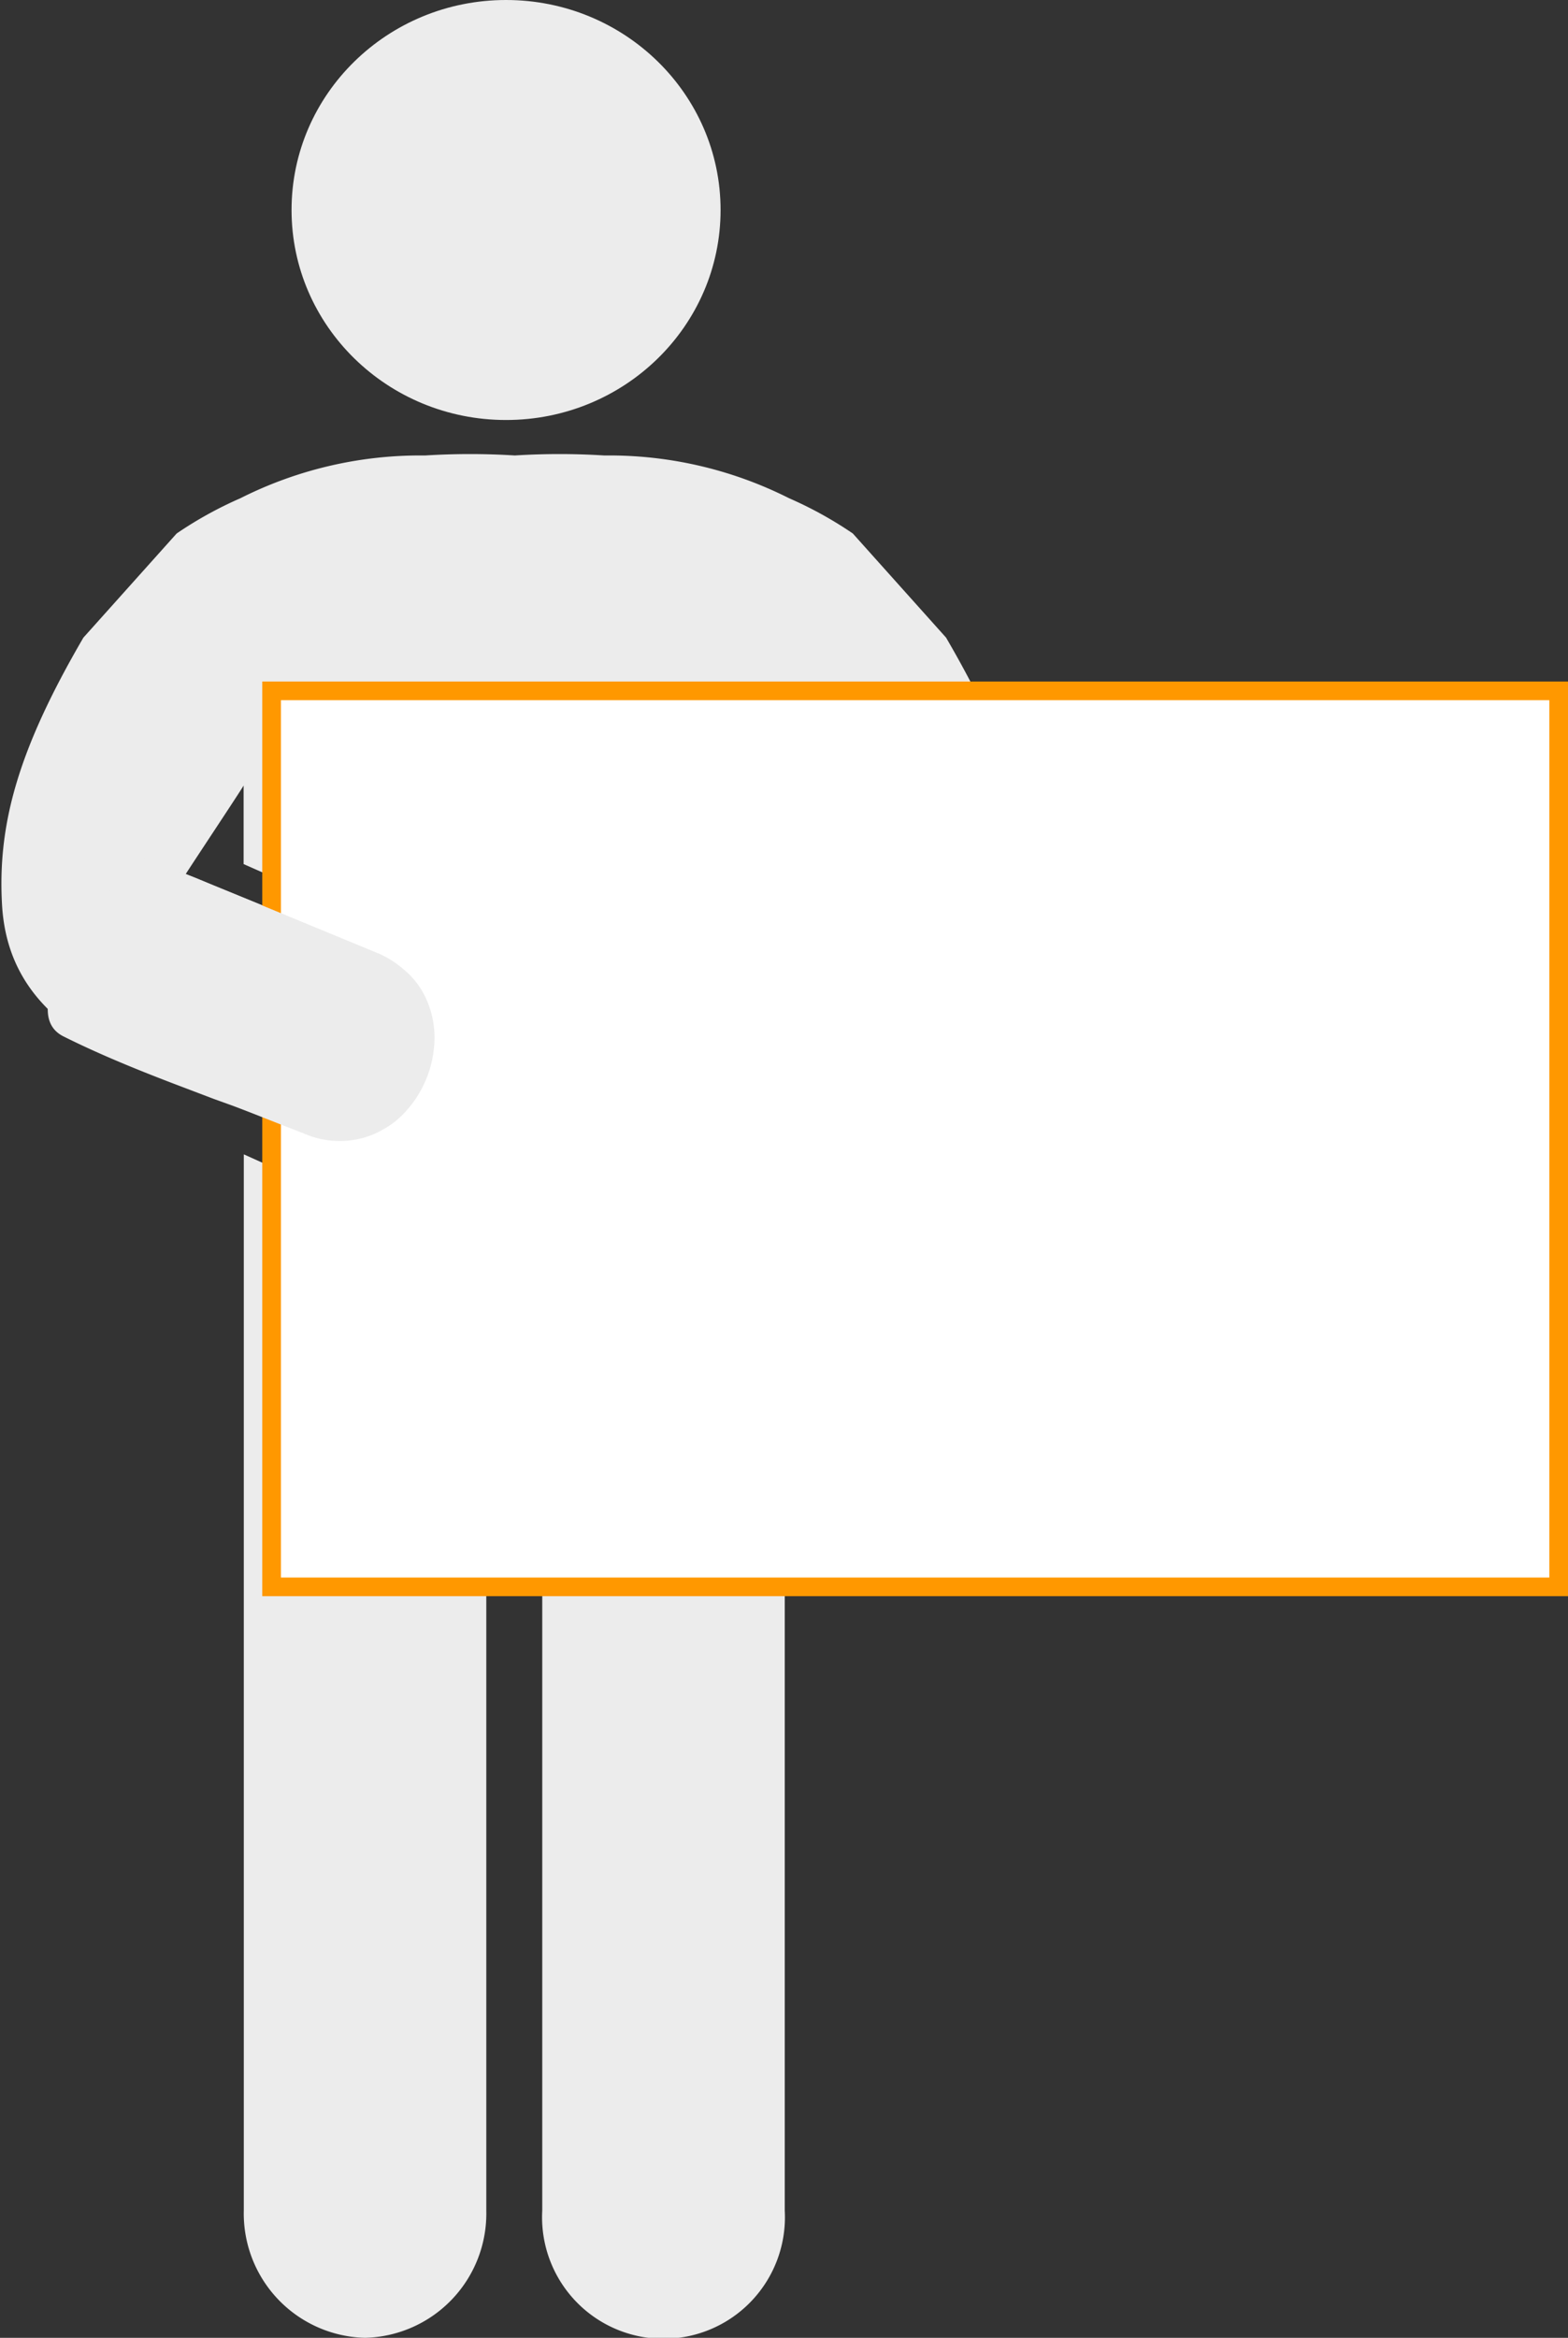 <svg xmlns="http://www.w3.org/2000/svg" width="84.06" height="125.24" viewBox="0 0 84.06 125.24"><rect x="0" y="0" width="84.06" height="125.24" fill="#333333" stroke="none"/><path d="M50.72,34.16l-5-5.58a20.93,20.93,0,0,0-3.42-1.89,21.42,21.42,0,0,0-9.83-2.29h-.08a38.3,38.3,0,0,0-4.79,0,38.45,38.45,0,0,0-4.8,0h-.08a21.42,21.42,0,0,0-9.83,2.29,20.93,20.93,0,0,0-3.42,1.89l-5,5.58c-3.5,6-4.61,10-4.36,14.33.23,3.89,2.51,6.23,5.83,7.9,2,1,8.67,3.59,9,3.71,1.27.48,2.52,1,3.76,1.47S22.75,52,22.7,52s-12-4.87-12.74-5.18c.26-.42,3.06-4.63,3.1-4.74v4.21l9.67,4.27h9.65l9.68-4.27V42c0,.11,2.83,4.32,3.09,4.74-.73.31-12.67,5.16-12.73,5.18s2.9,10.11,4.07,9.62,2.49-1,3.76-1.47c.33-.12,7-2.69,9-3.71,3.32-1.67,5.59-4,5.82-7.9C55.33,44.11,54.23,40.19,50.72,34.16Z" fill="#ececec"/><path d="M36.12,64.51H34.49l-7.57-7.93-7.56,7.93H19l-5.93-2.67v56.58a6.66,6.66,0,0,0,6.5,6.82,6.66,6.66,0,0,0,6.5-6.82V74.51h3v43.91a6.51,6.51,0,1,0,13,0V61.84Z" fill="#ececec"/><rect x="14.56" y="37.01" width="69" height="48" fill="#fff"/><path d="M83.06,37.51v47h-68v-47h68m1-1h-70v49h70v-49Z" fill="#ff9800"/><path d="M3.4,55.52c2,1,4.18,1.88,6.35,2.7l1.71.65,1,.36c1.28.48,2.54,1,3.78,1.47a4.78,4.78,0,0,0,3.25.25,4.31,4.31,0,0,0,.84-.33,1.29,1.29,0,0,0,.16-.09,4.41,4.41,0,0,0,1.13-.85,5.92,5.92,0,0,0,1.67-3.89,5,5,0,0,0-.55-2.5A4.32,4.32,0,0,0,21.6,51.9a5.14,5.14,0,0,0-1.13-.74l-.16-.08a.76.76,0,0,1-.16-.06l-.68-.28-7-2.89-1-.41-.91-.38c-.25-.1-.53-.21-.8-.3-.73-.29-1.5-.55-2.23-.86C7.78,45.48.06,53.85,3.4,55.52Z" fill="#ececec"/><ellipse cx="27.13" cy="11.25" rx="11.5" ry="11.25" fill="#ececec"/></svg>